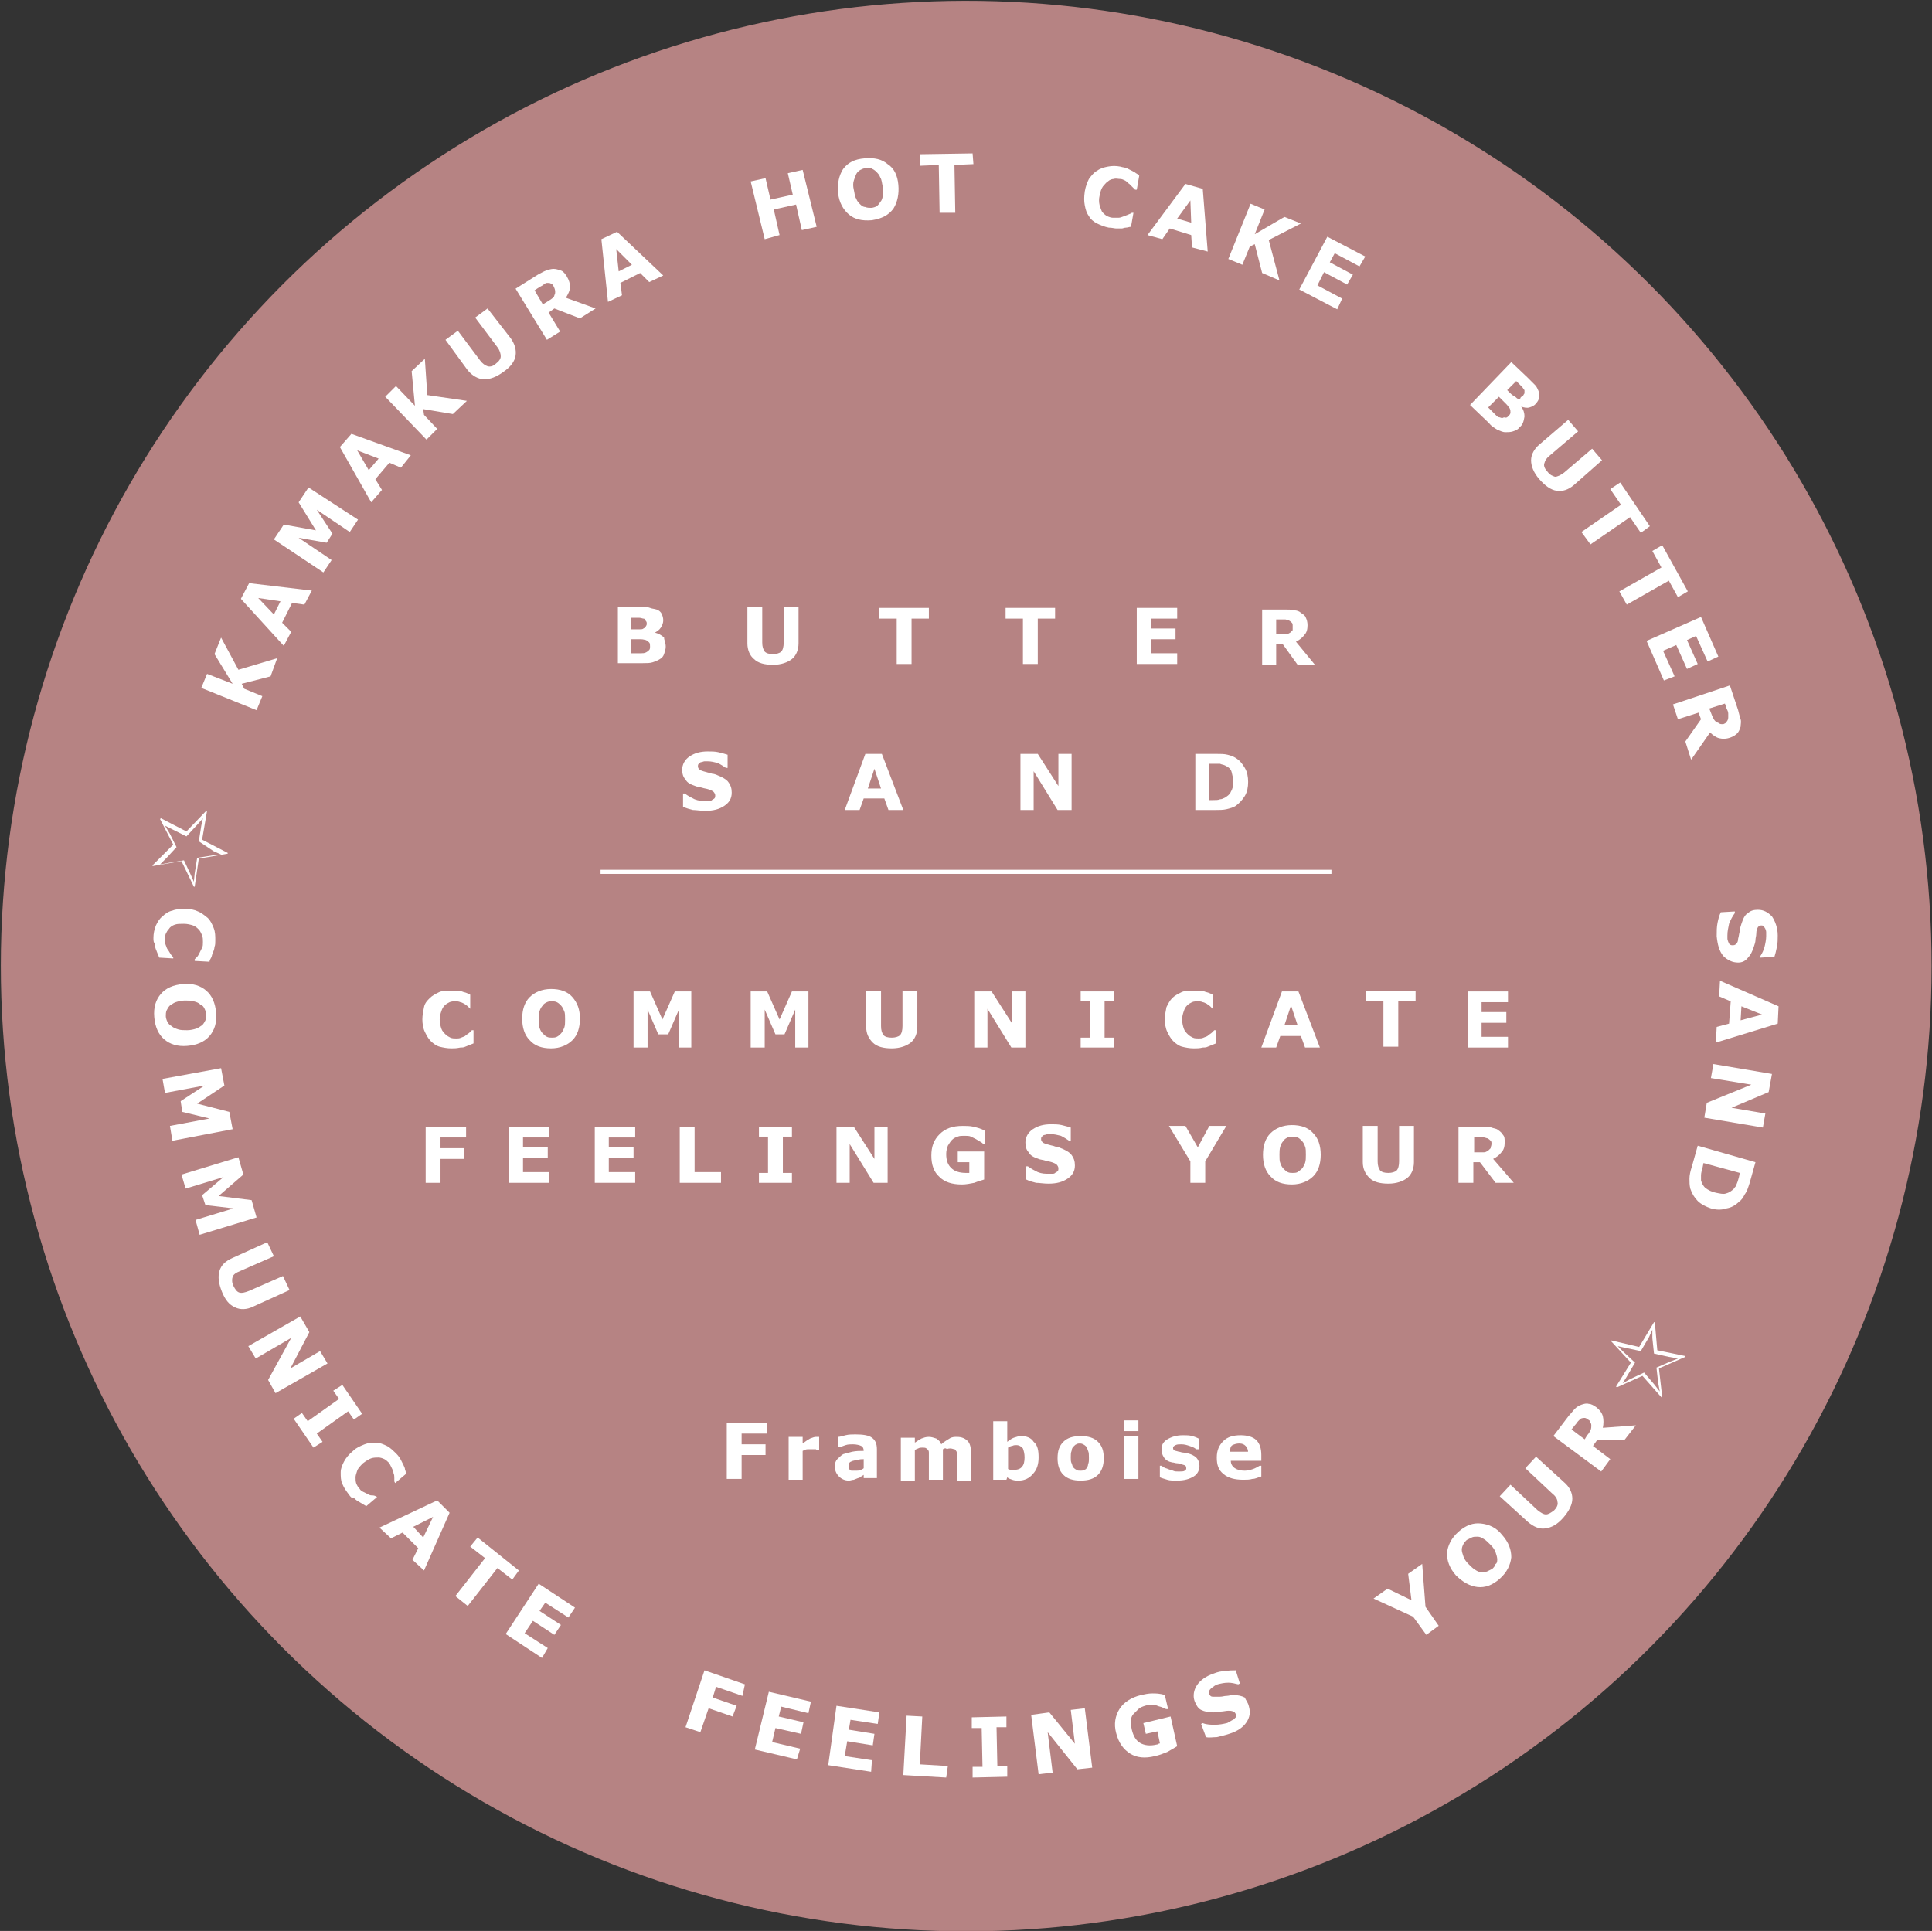 <?xml version="1.0" encoding="utf-8"?>
<!-- Generator: Adobe Illustrator 26.4.1, SVG Export Plug-In . SVG Version: 6.00 Build 0)  -->
<svg version="1.1" id="レイヤー_1" xmlns="http://www.w3.org/2000/svg" xmlns:xlink="http://www.w3.org/1999/xlink" x="0px"
	 y="0px" width="234.2px" height="234.1px" viewBox="0 0 234.2 234.1" style="enable-background:new 0 0 234.2 234.1;"
	 xml:space="preserve">
<rect x="0" y="0" width="234.2" height="234.1" fill="#333333" stroke="none"/>
<style type="text/css">
	.st0{fill:#B68383;}
	.st1{fill:#FFFFFF;}
	.st2{fill-rule:evenodd;clip-rule:evenodd;fill:none;stroke:#FFFFFF;stroke-width:0.5;stroke-miterlimit:10;}
</style>
<g>
	
		<ellipse transform="matrix(0.998 -6.623851e-02 6.623851e-02 0.998 -7.497 8.014)" class="st0" cx="117.1" cy="117.1" rx="117" ry="117"/>
	<circle class="st0" cx="117.1" cy="117.1" r="88.1"/>
	<g>
		<g>
			<path class="st1" d="M33.6,79.8L32.8,82l-3.5,0.9l0.3,0.6l2.2,0.9l-0.7,1.7l-6.7-2.7l0.7-1.7l3.1,1.2L26,79.3l0.8-2l2.1,3.9
				L33.6,79.8z"/>
			<path class="st1" d="M37.8,71.6l-0.9,1.7l-1.5-0.2l-1.2,2.4l1.1,1.1l-0.9,1.7l-5.2-5.7l1-1.9L37.8,71.6z M34,72.9l-2.7-0.4l1.9,2
				L34,72.9z"/>
			<path class="st1" d="M43.4,63l-1,1.5l-4-2.7l1.9,2.9l-0.7,1.1l-3.4-0.6l4,2.7l-1,1.5l-6-4l1.2-1.8l3.9,0.7l-2.1-3.4l1.2-1.8
				L43.4,63z"/>
			<path class="st1" d="M49.8,55.2l-1.2,1.5l-1.4-0.6l-1.7,2l0.8,1.3L45,60.9l-3.8-6.7l1.4-1.6L49.8,55.2z M45.9,55.6l-2.6-1
				l1.4,2.4L45.9,55.6z"/>
			<path class="st1" d="M56.6,48.6l-1.7,1.6l-3.6-0.6l0.1,0.7L53,52l-1.3,1.3l-5-5.2l1.3-1.3l2.3,2.4L49.9,45l1.6-1.5l0.3,4.4
				L56.6,48.6z"/>
			<path class="st1" d="M61.9,41c0.5,0.7,0.7,1.4,0.6,2.1c-0.1,0.7-0.6,1.4-1.5,2c-0.8,0.6-1.6,0.9-2.4,0.9
				c-0.7-0.1-1.3-0.4-1.9-1.1L54,41.2l1.5-1.1l2.7,3.6c0.3,0.4,0.6,0.6,0.9,0.7c0.3,0.1,0.7,0,1-0.3c0.4-0.3,0.6-0.6,0.6-0.9
				c0-0.3-0.1-0.7-0.4-1.1l-2.7-3.6l1.5-1.1L61.9,41z"/>
			<path class="st1" d="M72.2,37.4l-1.9,1.2l-3.1-1.2l-0.7,0.5l1.4,2.3l-1.6,1L62.5,35l2.7-1.7c0.4-0.2,0.7-0.4,1-0.5
				c0.3-0.1,0.6-0.2,0.9-0.2c0.3,0,0.6,0.1,0.9,0.2c0.3,0.1,0.5,0.4,0.7,0.7c0.3,0.5,0.4,0.9,0.4,1.3c0,0.4-0.2,0.8-0.5,1.3
				L72.2,37.4z M67.1,34.7c-0.1-0.2-0.2-0.3-0.3-0.3c-0.1-0.1-0.3-0.1-0.5-0.1c-0.1,0-0.3,0.1-0.4,0.2c-0.1,0.1-0.3,0.2-0.5,0.3
				l-0.6,0.4l1,1.7l0.5-0.3c0.3-0.2,0.5-0.3,0.6-0.4c0.2-0.1,0.3-0.3,0.3-0.4c0.1-0.2,0.1-0.3,0.1-0.4
				C67.3,35.1,67.2,34.9,67.1,34.7z"/>
			<path class="st1" d="M80.4,33.4l-1.7,0.8l-1.1-1.1l-2.4,1.2l0.2,1.5l-1.7,0.8L72.9,29l1.9-0.9L80.4,33.4z M76.6,32.1l-1.9-1.9
				l0.3,2.7L76.6,32.1z"/>
			<path class="st1" d="M99,27.5l-1.8,0.4l-0.7-3.1l-2.7,0.6l0.7,3.1L92.7,29L91,22l1.8-0.4l0.6,2.6l2.7-0.6l-0.6-2.6l1.8-0.4
				L99,27.5z"/>
			<path class="st1" d="M108.9,22.4c0.1,1.1-0.1,2.1-0.6,2.9c-0.6,0.8-1.4,1.2-2.6,1.4c-1.2,0.1-2.1-0.1-2.8-0.7
				c-0.7-0.6-1.2-1.5-1.3-2.6c-0.1-1.2,0.1-2.1,0.6-2.9c0.6-0.8,1.4-1.2,2.6-1.3c1.2-0.1,2.1,0.1,2.8,0.7
				C108.4,20.4,108.8,21.3,108.9,22.4z M106.7,24.5c0.2-0.2,0.3-0.5,0.3-0.8s0-0.7,0-1.1c-0.1-0.4-0.1-0.8-0.3-1.1
				c-0.1-0.3-0.3-0.5-0.5-0.7c-0.2-0.2-0.4-0.3-0.6-0.4c-0.2-0.1-0.5-0.1-0.7,0c-0.2,0-0.4,0.1-0.6,0.2c-0.2,0.1-0.4,0.3-0.5,0.5
				c-0.1,0.2-0.2,0.5-0.3,0.8c-0.1,0.3-0.1,0.7,0,1.1c0.1,0.4,0.1,0.8,0.3,1.1c0.1,0.3,0.3,0.5,0.5,0.7c0.2,0.2,0.4,0.3,0.6,0.3
				c0.2,0.1,0.5,0.1,0.7,0.1s0.5-0.1,0.7-0.2C106.4,24.9,106.6,24.7,106.7,24.5z"/>
			<path class="st1" d="M118,19.9l-2.3,0.1l0.1,5.8l-1.9,0l-0.1-5.8l-2.3,0.1l0-1.4l6.4-0.1L118,19.9z"/>
			<path class="st1" d="M134.4,27.6c-0.5-0.1-1-0.3-1.4-0.5c-0.4-0.2-0.8-0.5-1-0.9c-0.3-0.4-0.4-0.8-0.5-1.3c-0.1-0.5-0.1-1,0-1.7
				c0.1-0.6,0.3-1.1,0.5-1.5c0.3-0.4,0.6-0.8,1-1c0.4-0.3,0.8-0.4,1.3-0.5c0.5-0.1,1-0.1,1.5,0c0.3,0.1,0.6,0.1,0.8,0.2
				c0.2,0.1,0.4,0.2,0.6,0.3c0.2,0.1,0.4,0.2,0.5,0.3c0.2,0.1,0.3,0.2,0.4,0.3l-0.3,1.7l-0.2,0c-0.1-0.1-0.2-0.2-0.3-0.3
				c-0.1-0.1-0.3-0.3-0.4-0.4c-0.2-0.1-0.3-0.3-0.5-0.4c-0.2-0.1-0.4-0.2-0.6-0.2c-0.3,0-0.5-0.1-0.8,0c-0.2,0-0.5,0.1-0.7,0.3
				c-0.2,0.1-0.4,0.4-0.6,0.6c-0.2,0.3-0.3,0.6-0.4,1.1c-0.1,0.4-0.1,0.8,0,1.2c0.1,0.3,0.2,0.6,0.3,0.8c0.2,0.2,0.4,0.4,0.6,0.5
				s0.5,0.2,0.7,0.2c0.2,0,0.4,0,0.7,0c0.2,0,0.4-0.1,0.7-0.2c0.2-0.1,0.3-0.1,0.5-0.2c0.2-0.1,0.3-0.1,0.4-0.2l0.2,0l-0.3,1.7
				c-0.2,0-0.4,0.1-0.6,0.1c-0.2,0-0.4,0.1-0.5,0.1c-0.2,0-0.5,0-0.7,0C135.1,27.7,134.8,27.6,134.4,27.6z"/>
			<path class="st1" d="M146.4,30.5l-1.9-0.5l-0.1-1.5l-2.6-0.8l-0.9,1.3l-1.8-0.5l4.6-6.2l2.1,0.6L146.4,30.5z M144.4,27l-0.1-2.7
				l-1.6,2.2L144.4,27z"/>
			<path class="st1" d="M155.1,34l-2.1-0.9l-0.9-3.5l-0.6,0.3l-0.9,2.2l-1.7-0.7l2.7-6.7l1.7,0.7l-1.2,3l3.6-2.1l2,0.8l-3.9,2
				L155.1,34z"/>
			<path class="st1" d="M162.1,37.5l-4.6-2.4l3.4-6.4l4.6,2.4l-0.7,1.2l-3-1.6l-0.6,1.1l2.8,1.5l-0.7,1.2l-2.8-1.5l-0.8,1.6l3,1.6
				L162.1,37.5z"/>
			<path class="st1" d="M184.2,51.8c-0.2,0.3-0.5,0.4-0.8,0.5c-0.3,0.1-0.6,0.1-0.9,0.1c-0.4,0-0.7-0.2-1-0.3
				c-0.3-0.2-0.7-0.4-1-0.8l-2.3-2.2l5-5.2l2,1.9c0.4,0.4,0.7,0.7,0.9,0.9c0.2,0.2,0.3,0.5,0.4,0.7c0.1,0.3,0.1,0.6,0.1,0.8
				c-0.1,0.3-0.2,0.5-0.4,0.7c-0.2,0.3-0.5,0.4-0.8,0.5c-0.3,0.1-0.7,0-1-0.1l0,0c0.3,0.4,0.4,0.8,0.4,1.2
				C184.7,51.1,184.6,51.5,184.2,51.8z M182.8,50.5c0.2-0.2,0.3-0.3,0.3-0.5c0-0.2,0-0.3-0.1-0.5c-0.1-0.1-0.2-0.3-0.4-0.5
				c-0.2-0.2-0.4-0.4-0.6-0.6l-0.3-0.3l-1.3,1.3l0.1,0.1c0.4,0.4,0.6,0.6,0.8,0.8c0.2,0.2,0.3,0.3,0.5,0.3c0.2,0.1,0.4,0.1,0.5,0
				C182.6,50.7,182.7,50.6,182.8,50.5z M184.6,48c0.1-0.1,0.1-0.2,0.2-0.3c0-0.1,0-0.3,0-0.4c-0.1-0.1-0.2-0.3-0.3-0.4
				c-0.1-0.1-0.3-0.3-0.6-0.6l-0.1-0.1l-1.1,1.1l0.2,0.2c0.2,0.2,0.4,0.4,0.6,0.5c0.2,0.1,0.3,0.2,0.4,0.3c0.2,0.1,0.3,0.1,0.4,0
				C184.3,48.2,184.4,48.1,184.6,48z"/>
			<path class="st1" d="M190.8,58.8c-0.7,0.6-1.4,0.8-2.1,0.7c-0.7-0.1-1.4-0.6-2.1-1.4c-0.7-0.8-1-1.6-1-2.3c0-0.7,0.4-1.4,1-1.9
				l3.5-3l1.2,1.4l-3.4,2.9c-0.4,0.3-0.6,0.6-0.7,1c-0.1,0.3,0.1,0.7,0.4,1c0.3,0.4,0.6,0.5,0.9,0.6c0.3,0,0.7-0.2,1.1-0.5l3.4-2.9
				l1.2,1.4L190.8,58.8z"/>
			<path class="st1" d="M198.9,64.6l-1.3-1.9l-4.8,3.3l-1.1-1.5l4.8-3.3l-1.3-1.9l1.2-0.8l3.6,5.3L198.9,64.6z"/>
			<path class="st1" d="M203.4,72.4l-1.1-2l-5.1,2.9l-0.9-1.6l5.1-2.9l-1.1-2l1.2-0.7l3.1,5.6L203.4,72.4z"/>
			<path class="st1" d="M201.7,82.5l-2.1-4.8l6.6-2.9l2.1,4.8l-1.3,0.6l-1.4-3.1l-1.1,0.5l1.3,2.9l-1.3,0.6l-1.3-2.9l-1.6,0.7
				l1.4,3.1L201.7,82.5z"/>
			<path class="st1" d="M205,92.1l-0.7-2.2l1.9-2.7l-0.3-0.8l-2.5,0.8l-0.6-1.8l6.9-2.3l1,3c0.1,0.4,0.2,0.8,0.3,1.1
				c0.1,0.3,0,0.6,0,0.9c-0.1,0.3-0.2,0.6-0.4,0.8c-0.2,0.2-0.5,0.4-0.8,0.5c-0.5,0.2-1,0.2-1.4,0.1c-0.4-0.1-0.8-0.4-1.1-0.7
				L205,92.1z M208.9,87.8c0.2-0.1,0.3-0.1,0.4-0.3c0.1-0.1,0.2-0.3,0.2-0.5c0-0.1,0-0.3,0-0.5c0-0.2-0.1-0.4-0.2-0.6l-0.2-0.6
				l-1.9,0.6l0.2,0.5c0.1,0.3,0.2,0.5,0.3,0.7c0.1,0.2,0.2,0.3,0.3,0.4c0.1,0.1,0.3,0.1,0.4,0.2C208.5,87.8,208.7,87.8,208.9,87.8z"
				/>
			<path class="st1" d="M210.7,116.7c-0.7,0-1.3-0.3-1.8-0.8c-0.5-0.6-0.7-1.4-0.8-2.4c0-0.6,0-1.1,0.1-1.6c0.1-0.5,0.2-0.9,0.4-1.3
				l1.7-0.1l0,0.2c-0.3,0.4-0.5,0.8-0.7,1.3c-0.1,0.5-0.2,0.9-0.2,1.4c0,0.1,0,0.3,0,0.4c0,0.2,0.1,0.3,0.1,0.4
				c0.1,0.1,0.1,0.3,0.2,0.3c0.1,0.1,0.2,0.1,0.4,0.1c0.2,0,0.3-0.1,0.4-0.2c0.1-0.1,0.2-0.3,0.2-0.6c0.1-0.3,0.1-0.6,0.2-0.9
				c0-0.3,0.1-0.6,0.2-0.9c0.2-0.6,0.4-1.1,0.8-1.3c0.3-0.3,0.7-0.4,1.2-0.4c0.7,0,1.2,0.3,1.7,0.8c0.4,0.6,0.7,1.4,0.7,2.3
				c0,0.5,0,0.9-0.1,1.4c-0.1,0.5-0.2,0.9-0.3,1.2l-1.7,0.1l0-0.2c0.2-0.3,0.4-0.7,0.5-1.1c0.1-0.4,0.2-0.9,0.2-1.3
				c0-0.2,0-0.3,0-0.5c0-0.2-0.1-0.3-0.1-0.4c-0.1-0.1-0.1-0.2-0.2-0.3c-0.1-0.1-0.2-0.1-0.3-0.1c-0.2,0-0.3,0.1-0.4,0.2
				c-0.1,0.2-0.2,0.4-0.2,0.8c0,0.3-0.1,0.5-0.1,0.8c0,0.2-0.1,0.5-0.2,0.8c-0.2,0.6-0.4,1-0.7,1.3
				C211.6,116.5,211.2,116.7,210.7,116.7z"/>
			<path class="st1" d="M208,126.4l0.1-1.9l1.5-0.4l0.2-2.7l-1.4-0.6l0.1-1.9l7.1,3.1l-0.1,2.1L208,126.4z M211,123.7l2.6-0.7
				l-2.5-1L211,123.7z"/>
			<path class="st1" d="M206.6,135.5l0.3-1.8l5.4-2.2l-4.9-0.8l0.3-1.7l7.1,1.2l-0.4,2.2l-4.5,1.9l4.1,0.7l-0.3,1.7L206.6,135.5z"/>
			<path class="st1" d="M207.4,146.5c-0.6-0.2-1.2-0.5-1.6-0.9c-0.4-0.4-0.7-0.9-0.9-1.5c-0.1-0.4-0.1-0.8-0.1-1.2
				c0-0.4,0.1-0.9,0.3-1.5l0.7-2.5l7,2l-0.7,2.5c-0.2,0.6-0.3,1-0.6,1.4c-0.2,0.4-0.4,0.7-0.7,0.9c-0.4,0.4-0.9,0.7-1.5,0.8
				C208.7,146.7,208.1,146.7,207.4,146.5z M208,144.6c0.5,0.1,0.9,0.2,1.2,0.1c0.4-0.1,0.7-0.3,1-0.6c0.1-0.2,0.3-0.3,0.3-0.5
				c0.1-0.2,0.2-0.5,0.3-0.9l0.1-0.5l-4.4-1.2l-0.1,0.5c-0.1,0.4-0.2,0.7-0.2,1c0,0.2,0,0.4,0,0.6c0.1,0.4,0.3,0.7,0.5,0.9
				C207.1,144.3,207.5,144.5,208,144.6z"/>
		</g>
	</g>
	<g>
		<g>
			<path class="st1" d="M24.5,101.8l3.1,1.6l0,0.1l-3.5,0.6l-0.5,3.4l-0.1,0l-1.5-3.1l-3.5,0.6l0-0.1l2.5-2.5l-1.6-3.1l0.1-0.1
				l3.1,1.6l2.4-2.5l0.1,0L24.5,101.8z M24.1,102l0.3-1.9l0.2-0.9l0,0l-0.7,0.8l-1.3,1.4l-1.6-0.8l-1-0.5l0,0l0.6,1l0.8,1.6
				l-1.2,1.3l-0.8,0.8l0,0l1.1-0.2l1.8-0.3l0.8,1.7l0.4,0.9l0,0l0.1-1l0.3-1.9l1.9-0.3l1-0.1l0,0l-0.9-0.4L24.1,102z"/>
			<path class="st1" d="M18.6,113.7c0-0.5,0.1-1,0.3-1.5c0.2-0.4,0.4-0.8,0.8-1.1c0.3-0.3,0.7-0.6,1.2-0.7c0.5-0.2,1-0.2,1.6-0.2
				c0.6,0,1.1,0.1,1.5,0.3c0.5,0.2,0.8,0.5,1.2,0.8c0.3,0.3,0.5,0.7,0.7,1.2c0.2,0.5,0.2,1,0.2,1.5c0,0.3,0,0.6-0.1,0.8
				c0,0.2-0.1,0.5-0.2,0.7c-0.1,0.2-0.1,0.4-0.2,0.6c-0.1,0.2-0.2,0.3-0.2,0.5l-1.8-0.1l0-0.2c0.1-0.1,0.2-0.2,0.3-0.3
				s0.2-0.3,0.3-0.5c0.1-0.2,0.2-0.4,0.3-0.6s0.1-0.4,0.1-0.7c0-0.3,0-0.5-0.1-0.8c-0.1-0.2-0.2-0.5-0.4-0.7
				c-0.2-0.2-0.4-0.4-0.7-0.5c-0.3-0.1-0.7-0.2-1.1-0.2c-0.5,0-0.8,0-1.1,0.1c-0.3,0.1-0.6,0.3-0.7,0.5c-0.2,0.2-0.3,0.4-0.4,0.6
				c-0.1,0.2-0.1,0.5-0.1,0.7c0,0.2,0,0.5,0.1,0.7c0.1,0.2,0.1,0.4,0.3,0.6c0.1,0.2,0.2,0.3,0.3,0.5c0.1,0.1,0.2,0.3,0.3,0.3l0,0.2
				l-1.7-0.1c-0.1-0.2-0.1-0.4-0.2-0.5c-0.1-0.2-0.1-0.3-0.2-0.5c-0.1-0.2-0.1-0.5-0.1-0.7C18.6,114.3,18.6,114,18.6,113.7z"/>
			<path class="st1" d="M22.7,126.8c-1.2,0.1-2.1-0.2-2.8-0.8c-0.7-0.6-1.1-1.5-1.2-2.7c-0.1-1.2,0.2-2.1,0.8-2.8
				c0.6-0.7,1.5-1.1,2.7-1.2c1.2-0.1,2.1,0.2,2.8,0.8c0.7,0.6,1.1,1.5,1.2,2.7c0.1,1.2-0.2,2.1-0.8,2.8
				C24.8,126.3,23.9,126.7,22.7,126.8z M20.8,124.4c0.2,0.2,0.5,0.3,0.8,0.4c0.3,0.1,0.7,0.1,1.1,0.1c0.4,0,0.8-0.1,1.1-0.2
				c0.3-0.1,0.5-0.3,0.7-0.4c0.2-0.2,0.3-0.4,0.4-0.6c0.1-0.2,0.1-0.4,0.1-0.7c0-0.2-0.1-0.5-0.2-0.7c-0.1-0.2-0.2-0.4-0.5-0.5
				c-0.2-0.2-0.4-0.3-0.8-0.4c-0.3-0.1-0.7-0.1-1.1-0.1c-0.4,0-0.8,0.1-1.1,0.2c-0.3,0.1-0.5,0.3-0.7,0.4c-0.2,0.2-0.3,0.4-0.4,0.6
				c-0.1,0.2-0.1,0.5-0.1,0.7c0,0.2,0.1,0.5,0.2,0.7C20.4,124.1,20.6,124.3,20.8,124.4z"/>
			<path class="st1" d="M20.9,138.3l-0.3-1.8l4.8-0.9l-3.3-0.8l-0.2-1.3l2.9-1.9l-4.8,0.9l-0.3-1.7l7.1-1.3l0.4,2.1l-3.3,2.2l3.9,1
				l0.4,2.1L20.9,138.3z"/>
			<path class="st1" d="M24.2,149.7l-0.5-1.8l4.6-1.4l-3.4-0.4l-0.4-1.2l2.6-2.2l-4.6,1.4l-0.5-1.7l6.9-2.1l0.6,2.1l-3,2.6l4,0.5
				l0.6,2.1L24.2,149.7z"/>
			<path class="st1" d="M30.7,158.4c-0.8,0.4-1.6,0.4-2.2,0.1c-0.7-0.3-1.2-0.9-1.6-1.9c-0.4-1-0.5-1.8-0.3-2.5
				c0.2-0.7,0.7-1.2,1.6-1.6l4.2-1.9l0.8,1.7l-4.1,1.8c-0.5,0.2-0.8,0.4-0.9,0.7c-0.1,0.3-0.1,0.7,0.1,1.1c0.2,0.4,0.4,0.7,0.7,0.8
				c0.3,0.1,0.7,0,1.2-0.2l4.1-1.8l0.8,1.7L30.7,158.4z"/>
			<path class="st1" d="M33.4,168.9l-0.9-1.6l2.8-5.1l-4.3,2.5l-0.9-1.5l6.3-3.6l1.1,1.9l-2.3,4.4l3.6-2.1l0.9,1.5L33.4,168.9z"/>
			<path class="st1" d="M38,175.5l-2.4-3.5l1-0.7l0.7,1l3.8-2.7l-0.7-1l1.1-0.7l2.4,3.5l-1,0.7l-0.7-1l-3.8,2.7l0.7,1L38,175.5z"/>
			<path class="st1" d="M42.3,181.2c-0.3-0.4-0.6-0.8-0.8-1.3c-0.2-0.4-0.2-0.9-0.2-1.4c0-0.5,0.2-0.9,0.4-1.3
				c0.2-0.4,0.6-0.9,1.1-1.3c0.4-0.4,0.9-0.6,1.4-0.8c0.5-0.2,0.9-0.2,1.4-0.2c0.4,0,0.9,0.2,1.3,0.4c0.4,0.2,0.8,0.6,1.2,1
				c0.2,0.2,0.4,0.5,0.5,0.7c0.1,0.2,0.2,0.4,0.3,0.6c0.1,0.2,0.2,0.4,0.2,0.6c0.1,0.2,0.1,0.3,0.1,0.5l-1.3,1.1l-0.1-0.2
				c0-0.1,0-0.3,0-0.4c0-0.2,0-0.4-0.1-0.6c0-0.2-0.1-0.4-0.2-0.6c-0.1-0.2-0.2-0.4-0.3-0.6c-0.2-0.2-0.4-0.4-0.6-0.5
				c-0.2-0.1-0.5-0.2-0.7-0.2c-0.3,0-0.6,0-0.9,0.1c-0.3,0.1-0.6,0.3-1,0.6c-0.3,0.3-0.6,0.6-0.7,0.9c-0.1,0.3-0.2,0.6-0.2,0.8
				c0,0.3,0,0.5,0.1,0.8c0.1,0.2,0.2,0.4,0.4,0.6c0.1,0.2,0.3,0.3,0.5,0.4c0.2,0.1,0.4,0.2,0.6,0.3c0.2,0.1,0.3,0.1,0.5,0.1
				c0.2,0,0.3,0.1,0.4,0.1l0.1,0.1l-1.3,1.1c-0.2-0.1-0.3-0.2-0.5-0.3c-0.2-0.1-0.3-0.2-0.5-0.3c-0.2-0.1-0.4-0.3-0.5-0.4
				C42.7,181.7,42.5,181.5,42.3,181.2z"/>
			<path class="st1" d="M51.4,190.4l-1.4-1.3l0.7-1.4l-1.9-1.9l-1.4,0.7l-1.4-1.3l7-3.3l1.5,1.5L51.4,190.4z M51.3,186.4l1.2-2.5
				l-2.4,1.2L51.3,186.4z"/>
			<path class="st1" d="M62.1,191.5l-1.8-1.4l-3.6,4.6l-1.5-1.2l3.6-4.6l-1.8-1.4l0.9-1.1l5,4L62.1,191.5z"/>
			<path class="st1" d="M65.7,201l-4.4-2.9l4-6.1l4.4,2.9l-0.8,1.2l-2.8-1.8l-0.7,1L68,197l-0.8,1.2l-2.6-1.7l-1,1.5l2.8,1.8
				L65.7,201z"/>
			<path class="st1" d="M90,205.6l-3.2-1.1l-0.4,1.3l2.9,1l-0.5,1.3l-2.9-1l-1,2.9l-1.8-0.6l2.3-6.9l4.9,1.7L90,205.6z"/>
			<path class="st1" d="M96.6,213.3l-5.1-1.2l1.7-7l5.1,1.2l-0.3,1.4l-3.3-0.8l-0.3,1.2l3,0.7l-0.3,1.4l-3.1-0.7l-0.4,1.7L97,212
				L96.6,213.3z"/>
			<path class="st1" d="M105.6,214.8l-5.2-0.8l1-7.2l5.2,0.8l-0.2,1.4l-3.3-0.5l-0.2,1.2l3.1,0.5l-0.2,1.4l-3.1-0.5l-0.3,1.8
				l3.3,0.5L105.6,214.8z"/>
			<path class="st1" d="M114.7,215.5l-5.2-0.3l0.4-7.2l1.9,0.1l-0.3,5.8l3.4,0.2L114.7,215.5z"/>
			<path class="st1" d="M122.1,215.4l-4.2,0.1l0-1.3l1.2,0l-0.1-4.7l-1.2,0l0-1.3l4.2-0.1l0,1.3l-1.2,0l0.1,4.7l1.2,0L122.1,215.4z"
				/>
			<path class="st1" d="M132.4,214.3l-1.8,0.2L127,210l0.6,4.9l-1.7,0.2l-0.9-7.2l2.2-0.3l3.1,3.8l-0.5-4.1l1.7-0.2L132.4,214.3z"/>
			<path class="st1" d="M142.7,211.7c-0.3,0.2-0.7,0.4-1.2,0.7c-0.5,0.2-1,0.4-1.5,0.5c-1.2,0.3-2.2,0.2-3-0.3
				c-0.8-0.5-1.4-1.3-1.7-2.5c-0.3-1.1-0.1-2.1,0.4-2.9c0.5-0.8,1.4-1.4,2.6-1.7c0.5-0.1,0.9-0.2,1.4-0.2c0.4,0,0.9,0,1.5,0.2
				l0.4,1.7l-0.2,0c-0.1,0-0.3-0.1-0.5-0.2c-0.2-0.1-0.4-0.1-0.6-0.2c-0.2-0.1-0.4-0.1-0.7-0.1c-0.3,0-0.5,0-0.8,0.1
				c-0.3,0.1-0.6,0.2-0.8,0.4c-0.2,0.2-0.4,0.4-0.6,0.6c-0.2,0.2-0.3,0.5-0.3,0.8c0,0.3,0,0.7,0.1,1.1c0.2,0.8,0.5,1.3,1,1.6
				c0.5,0.3,1.2,0.4,2,0.2c0.1,0,0.1,0,0.2-0.1c0.1,0,0.2,0,0.2-0.1l-0.3-1.4l-1.4,0.3l-0.3-1.3l3.3-0.8L142.7,211.7z"/>
			<path class="st1" d="M151.4,206.9c0.2,0.7,0.1,1.3-0.3,1.9c-0.4,0.6-1.1,1.1-2.1,1.4c-0.6,0.2-1.1,0.3-1.5,0.4
				c-0.5,0-0.9,0.1-1.3,0l-0.6-1.6l0.2-0.1c0.5,0.2,1,0.2,1.5,0.2c0.5,0,1-0.1,1.4-0.2c0.1,0,0.2-0.1,0.4-0.2
				c0.2-0.1,0.3-0.2,0.4-0.2c0.1-0.1,0.2-0.2,0.3-0.3c0.1-0.1,0.1-0.3,0-0.4c-0.1-0.2-0.2-0.3-0.3-0.3c-0.2-0.1-0.4-0.1-0.6-0.1
				c-0.3,0-0.6,0.1-0.9,0.1c-0.3,0-0.6,0.1-0.9,0.1c-0.6,0-1.1-0.1-1.5-0.3c-0.4-0.2-0.6-0.6-0.8-1.1c-0.2-0.6-0.1-1.3,0.3-1.9
				c0.4-0.6,1.1-1.1,2-1.4c0.5-0.2,0.9-0.3,1.4-0.3c0.5-0.1,0.9-0.1,1.3-0.1l0.5,1.6l-0.2,0.1c-0.4-0.1-0.8-0.2-1.2-0.2
				c-0.5,0-0.9,0.1-1.3,0.2c-0.1,0.1-0.3,0.1-0.4,0.2c-0.1,0.1-0.3,0.2-0.4,0.3c-0.1,0.1-0.2,0.2-0.2,0.3c-0.1,0.1-0.1,0.2,0,0.4
				c0.1,0.2,0.2,0.3,0.4,0.3c0.2,0,0.5,0,0.9,0c0.3,0,0.5-0.1,0.8-0.1c0.2,0,0.5-0.1,0.8-0.1c0.6,0,1,0.1,1.4,0.3
				C151,206.1,151.3,206.4,151.4,206.9z"/>
			<path class="st1" d="M172.4,189.6l0.4,5.2l1.6,2.3l-1.5,1.1l-1.6-2.2l-4.8-2.2l1.7-1.2l2.9,1.4l-0.4-3.2L172.4,189.6z"/>
			<path class="st1" d="M182.1,186.1c0.8,0.9,1.1,1.8,1.1,2.7c-0.1,0.9-0.5,1.8-1.4,2.6c-0.9,0.8-1.8,1.1-2.7,1
				c-0.9-0.1-1.8-0.6-2.6-1.4c-0.8-0.9-1.1-1.8-1.1-2.7c0.1-0.9,0.5-1.8,1.4-2.6c0.9-0.8,1.8-1.1,2.7-1
				C180.5,184.8,181.4,185.2,182.1,186.1z M181.5,189.1c0-0.3-0.1-0.6-0.2-0.9c-0.1-0.3-0.3-0.6-0.6-0.9c-0.3-0.3-0.6-0.6-0.8-0.7
				c-0.3-0.2-0.5-0.3-0.8-0.3c-0.3,0-0.5,0-0.7,0.1c-0.2,0.1-0.4,0.2-0.6,0.3c-0.2,0.2-0.3,0.3-0.4,0.5c-0.1,0.2-0.2,0.4-0.2,0.7
				c0,0.2,0.1,0.5,0.2,0.8c0.1,0.3,0.3,0.6,0.6,0.9c0.3,0.3,0.6,0.6,0.8,0.7c0.3,0.2,0.5,0.3,0.8,0.3c0.2,0,0.5,0,0.7-0.1
				c0.2-0.1,0.4-0.2,0.6-0.3c0.2-0.2,0.3-0.3,0.4-0.6C181.4,189.6,181.5,189.4,181.5,189.1z"/>
			<path class="st1" d="M189.6,179.7c0.7,0.6,1,1.3,1,2c0,0.7-0.4,1.5-1.1,2.3c-0.7,0.8-1.4,1.2-2.2,1.3c-0.7,0.1-1.4-0.2-2.1-0.8
				l-3.4-3.1l1.3-1.4l3.3,3.1c0.4,0.3,0.7,0.5,1,0.5c0.3,0,0.6-0.2,1-0.5c0.3-0.3,0.5-0.7,0.4-1c0-0.3-0.2-0.7-0.6-1l-3.3-3.1
				l1.3-1.4L189.6,179.7z"/>
			<path class="st1" d="M198.3,172.8l-1.4,1.8l-3.3,0l-0.5,0.7l2.1,1.6l-1.1,1.5l-5.8-4.3l1.9-2.5c0.3-0.3,0.5-0.6,0.7-0.8
				c0.2-0.2,0.5-0.4,0.8-0.5c0.3-0.1,0.6-0.2,0.9-0.1c0.3,0,0.6,0.2,0.9,0.4c0.4,0.3,0.7,0.7,0.8,1.1c0.1,0.4,0.1,0.9,0,1.4
				L198.3,172.8z M192.5,172.1c-0.1-0.1-0.3-0.2-0.4-0.2c-0.1,0-0.3,0-0.5,0.1c-0.1,0.1-0.2,0.2-0.3,0.3c-0.1,0.1-0.2,0.3-0.4,0.5
				l-0.4,0.5l1.6,1.2l0.3-0.5c0.2-0.2,0.3-0.4,0.4-0.6c0.1-0.2,0.1-0.4,0.1-0.5c0-0.2,0-0.3-0.1-0.4
				C192.8,172.3,192.7,172.2,192.5,172.1z"/>
			<path class="st1" d="M197.7,165.2l-2.4-2.6l0-0.1l3.4,0.8l1.8-3l0.1,0l0.3,3.4l3.4,0.7l0,0.1l-3.2,1.4l0.4,3.5l-0.1,0l-2.3-2.6
				l-3.1,1.4l-0.1-0.1L197.7,165.2z M198.2,165.2l-1,1.7l-0.5,0.8l0,0l0.9-0.5l1.7-0.8l1.2,1.4l0.7,0.9l0,0l-0.2-1.1l-0.2-1.8
				l1.6-0.7l1-0.4l0,0l-1.1-0.2l-1.8-0.4l-0.2-1.9l0-1l0,0l-0.4,0.9l-1,1.7l-1.9-0.4l-0.9-0.2l0,0l0.7,0.7L198.2,165.2z"/>
		</g>
	</g>
	<g>
		<g>
			<path class="st1" d="M54.7,127.1c-0.5,0-1-0.1-1.4-0.2s-0.8-0.4-1.1-0.7c-0.3-0.3-0.5-0.7-0.7-1.1c-0.2-0.4-0.3-1-0.3-1.5
				c0-0.5,0.1-1,0.2-1.5s0.4-0.8,0.7-1.1c0.3-0.3,0.7-0.5,1.1-0.7c0.4-0.2,0.9-0.2,1.4-0.2c0.3,0,0.5,0,0.8,0c0.2,0,0.4,0.1,0.6,0.1
				c0.2,0.1,0.4,0.1,0.6,0.2c0.2,0.1,0.3,0.1,0.4,0.2v1.7H57c-0.1-0.1-0.2-0.2-0.3-0.3c-0.1-0.1-0.3-0.2-0.4-0.3
				c-0.2-0.1-0.4-0.2-0.5-0.2c-0.2-0.1-0.4-0.1-0.6-0.1c-0.2,0-0.5,0-0.7,0.1c-0.2,0.1-0.4,0.2-0.6,0.4c-0.2,0.2-0.3,0.4-0.4,0.7
				c-0.1,0.3-0.2,0.6-0.2,1c0,0.4,0.1,0.8,0.2,1.1c0.1,0.3,0.3,0.5,0.5,0.7c0.2,0.2,0.4,0.3,0.6,0.4c0.2,0.1,0.5,0.1,0.7,0.1
				c0.2,0,0.4,0,0.6-0.1c0.2-0.1,0.4-0.1,0.6-0.3c0.1-0.1,0.3-0.2,0.4-0.3c0.1-0.1,0.2-0.2,0.3-0.3h0.2v1.6
				c-0.2,0.1-0.3,0.1-0.5,0.2c-0.2,0.1-0.3,0.1-0.5,0.2c-0.2,0.1-0.4,0.1-0.6,0.1C55.3,127.1,55.1,127.1,54.7,127.1z"/>
			<path class="st1" d="M70.3,123.5c0,1.1-0.3,2-0.9,2.6c-0.6,0.6-1.5,1-2.6,1c-1.1,0-2-0.3-2.6-1c-0.6-0.6-0.9-1.5-0.9-2.6
				c0-1.1,0.3-2,0.9-2.6c0.6-0.6,1.5-1,2.6-1c1.1,0,2,0.3,2.6,1C70,121.6,70.3,122.4,70.3,123.5z M68,125.3c0.2-0.2,0.3-0.5,0.4-0.7
				c0.1-0.3,0.1-0.6,0.1-1c0-0.4,0-0.8-0.1-1s-0.2-0.5-0.4-0.7c-0.2-0.2-0.3-0.3-0.5-0.4c-0.2-0.1-0.4-0.1-0.6-0.1
				c-0.2,0-0.4,0-0.6,0.1c-0.2,0.1-0.4,0.2-0.5,0.4c-0.2,0.2-0.3,0.4-0.4,0.7c-0.1,0.3-0.1,0.7-0.1,1c0,0.4,0,0.8,0.1,1
				c0.1,0.3,0.2,0.5,0.4,0.7c0.2,0.2,0.3,0.3,0.5,0.4s0.4,0.1,0.6,0.1c0.2,0,0.4,0,0.6-0.1C67.7,125.6,67.8,125.5,68,125.3z"/>
			<path class="st1" d="M84.1,127h-1.8v-4.6l-1.3,3h-1.2l-1.3-3v4.6h-1.7v-6.8h2l1.5,3.4l1.5-3.4h2V127z"/>
			<path class="st1" d="M98.2,127h-1.8v-4.6l-1.3,3H94l-1.3-3v4.6h-1.7v-6.8h2l1.5,3.4l1.5-3.4h2V127z"/>
			<path class="st1" d="M111.2,124.5c0,0.8-0.3,1.5-0.8,1.9s-1.3,0.7-2.3,0.7c-1,0-1.8-0.2-2.3-0.7s-0.8-1.1-0.8-1.9v-4.4h1.8v4.3
				c0,0.5,0.1,0.8,0.3,1.1c0.2,0.2,0.5,0.3,1,0.3c0.4,0,0.8-0.1,1-0.3c0.2-0.2,0.3-0.6,0.3-1.1v-4.3h1.8V124.5z"/>
			<path class="st1" d="M124.3,127h-1.7l-2.9-4.7v4.7h-1.6v-6.8h2.1l2.5,3.9v-3.9h1.6V127z"/>
			<path class="st1" d="M135,127h-4v-1.2h1.1v-4.4H131v-1.2h4v1.2h-1.1v4.4h1.1V127z"/>
			<path class="st1" d="M144.7,127.1c-0.5,0-1-0.1-1.4-0.2s-0.8-0.4-1.1-0.7c-0.3-0.3-0.5-0.7-0.7-1.1s-0.3-1-0.3-1.5
				c0-0.5,0.1-1,0.2-1.5c0.2-0.4,0.4-0.8,0.7-1.1c0.3-0.3,0.7-0.5,1.1-0.7c0.4-0.2,0.9-0.2,1.4-0.2c0.3,0,0.5,0,0.8,0
				c0.2,0,0.4,0.1,0.6,0.1c0.2,0.1,0.4,0.1,0.6,0.2c0.2,0.1,0.3,0.1,0.4,0.2v1.7H147c-0.1-0.1-0.2-0.2-0.3-0.3
				c-0.1-0.1-0.3-0.2-0.4-0.3c-0.2-0.1-0.4-0.2-0.5-0.2c-0.2-0.1-0.4-0.1-0.6-0.1c-0.2,0-0.5,0-0.7,0.1c-0.2,0.1-0.4,0.2-0.6,0.4
				c-0.2,0.2-0.3,0.4-0.4,0.7c-0.1,0.3-0.2,0.6-0.2,1c0,0.4,0.1,0.8,0.2,1.1c0.1,0.3,0.3,0.5,0.5,0.7c0.2,0.2,0.4,0.3,0.6,0.4
				c0.2,0.1,0.5,0.1,0.7,0.1c0.2,0,0.4,0,0.6-0.1c0.2-0.1,0.4-0.1,0.6-0.3c0.1-0.1,0.3-0.2,0.4-0.3c0.1-0.1,0.2-0.2,0.3-0.3h0.2v1.6
				c-0.2,0.1-0.3,0.1-0.5,0.2c-0.2,0.1-0.3,0.1-0.5,0.2c-0.2,0.1-0.4,0.1-0.6,0.1C145.4,127.1,145.1,127.1,144.7,127.1z"/>
			<path class="st1" d="M160,127h-1.8l-0.5-1.4h-2.5l-0.5,1.4h-1.8l2.5-6.8h2L160,127z M157.3,124.3l-0.8-2.4l-0.8,2.4H157.3z"/>
			<path class="st1" d="M171.6,121.4h-2.1v5.5h-1.8v-5.5h-2.1v-1.3h6V121.4z"/>
			<path class="st1" d="M182.8,127h-4.9v-6.8h4.9v1.3h-3.2v1.2h3v1.3h-3v1.7h3.2V127z"/>
			<path class="st1" d="M56.5,137.9h-3.1v1.3h2.9v1.3h-2.9v2.9h-1.8v-6.8h4.9V137.9z"/>
			<path class="st1" d="M66.6,143.4h-4.9v-6.8h4.9v1.3h-3.2v1.2h3v1.3h-3v1.7h3.2V143.4z"/>
			<path class="st1" d="M77,143.4h-4.9v-6.8H77v1.3h-3.2v1.2h3v1.3h-3v1.7H77V143.4z"/>
			<path class="st1" d="M87.3,143.4h-4.9v-6.8h1.8v5.5h3.2V143.4z"/>
			<path class="st1" d="M96,143.4h-4v-1.2h1.1v-4.4H92v-1.2h4v1.2h-1.1v4.4H96V143.4z"/>
			<path class="st1" d="M107.6,143.4h-1.7l-2.9-4.7v4.7h-1.6v-6.8h2.1l2.5,3.9v-3.9h1.6V143.4z"/>
			<path class="st1" d="M119.3,143c-0.3,0.1-0.7,0.2-1.2,0.4c-0.5,0.1-1,0.2-1.5,0.2c-1.2,0-2.1-0.3-2.7-0.9c-0.7-0.6-1-1.5-1-2.6
				c0-1.1,0.3-1.9,1-2.6s1.6-1,2.8-1c0.4,0,0.9,0,1.3,0.1s0.9,0.2,1.4,0.5v1.6h-0.2c-0.1-0.1-0.2-0.2-0.4-0.3
				c-0.2-0.1-0.3-0.2-0.5-0.3c-0.2-0.1-0.4-0.2-0.6-0.3c-0.2-0.1-0.5-0.1-0.8-0.1c-0.3,0-0.6,0-0.8,0.1c-0.3,0.1-0.5,0.2-0.7,0.4
				c-0.2,0.2-0.3,0.4-0.5,0.7c-0.1,0.3-0.2,0.6-0.2,1c0,0.8,0.2,1.3,0.6,1.7c0.4,0.4,1,0.6,1.8,0.6c0.1,0,0.1,0,0.2,0
				c0.1,0,0.2,0,0.2,0v-1.3h-1.4v-1.3h3.2V143z"/>
			<path class="st1" d="M130.3,141.3c0,0.7-0.3,1.2-0.9,1.6c-0.6,0.4-1.3,0.6-2.3,0.6c-0.6,0-1.1-0.1-1.5-0.1
				c-0.4-0.1-0.8-0.2-1.2-0.4v-1.6h0.2c0.4,0.3,0.8,0.5,1.2,0.7c0.5,0.2,0.9,0.2,1.3,0.2c0.1,0,0.2,0,0.4,0c0.2,0,0.3,0,0.4-0.1
				c0.1-0.1,0.2-0.1,0.3-0.2c0.1-0.1,0.1-0.2,0.1-0.4c0-0.1-0.1-0.3-0.2-0.4c-0.1-0.1-0.3-0.2-0.6-0.3c-0.3-0.1-0.5-0.1-0.8-0.2
				c-0.3-0.1-0.6-0.1-0.8-0.2c-0.6-0.2-1-0.4-1.2-0.8c-0.3-0.3-0.4-0.7-0.4-1.2c0-0.6,0.3-1.2,0.9-1.6c0.6-0.4,1.3-0.6,2.2-0.6
				c0.4,0,0.9,0,1.3,0.1c0.4,0.1,0.8,0.2,1.1,0.3v1.6h-0.2c-0.3-0.2-0.6-0.4-1-0.6c-0.4-0.1-0.8-0.2-1.2-0.2c-0.1,0-0.3,0-0.4,0
				s-0.3,0.1-0.4,0.1c-0.1,0-0.2,0.1-0.3,0.2s-0.1,0.2-0.1,0.3c0,0.2,0.1,0.3,0.2,0.4c0.1,0.1,0.4,0.2,0.8,0.3
				c0.3,0.1,0.5,0.1,0.7,0.2c0.2,0,0.5,0.1,0.7,0.2c0.5,0.2,0.9,0.4,1.2,0.7C130.2,140.4,130.3,140.8,130.3,141.3z"/>
			<path class="st1" d="M148.6,136.6l-2.5,4.2v2.6h-1.8v-2.6l-2.6-4.3h2l1.5,2.6l1.4-2.6H148.6z"/>
			<path class="st1" d="M160.1,140c0,1.1-0.3,2-0.9,2.6c-0.6,0.6-1.5,1-2.6,1c-1.1,0-2-0.3-2.6-1c-0.6-0.6-0.9-1.5-0.9-2.6
				c0-1.1,0.3-2,0.9-2.6c0.6-0.6,1.5-1,2.6-1c1.1,0,2,0.3,2.6,1C159.8,138,160.1,138.9,160.1,140z M157.8,141.7
				c0.2-0.2,0.3-0.5,0.4-0.7c0.1-0.3,0.1-0.6,0.1-1c0-0.4,0-0.8-0.1-1c-0.1-0.3-0.2-0.5-0.4-0.7c-0.2-0.2-0.3-0.3-0.5-0.4
				c-0.2-0.1-0.4-0.1-0.6-0.1c-0.2,0-0.4,0-0.6,0.1c-0.2,0.1-0.4,0.2-0.5,0.4c-0.2,0.2-0.3,0.4-0.4,0.7c-0.1,0.3-0.1,0.7-0.1,1
				c0,0.4,0,0.8,0.1,1c0.1,0.3,0.2,0.5,0.4,0.7s0.3,0.3,0.5,0.4s0.4,0.1,0.6,0.1s0.4,0,0.6-0.1C157.4,142,157.6,141.9,157.8,141.7z"
				/>
			<path class="st1" d="M171.4,140.9c0,0.8-0.3,1.5-0.8,1.9s-1.3,0.7-2.3,0.7s-1.8-0.2-2.3-0.7s-0.8-1.1-0.8-1.9v-4.4h1.8v4.3
				c0,0.5,0.1,0.8,0.3,1.1c0.2,0.2,0.5,0.3,1,0.3c0.4,0,0.8-0.1,1-0.3s0.3-0.6,0.3-1.1v-4.3h1.8V140.9z"/>
			<path class="st1" d="M183.5,143.4h-2.2l-1.9-2.5h-0.8v2.5h-1.8v-6.8h3c0.4,0,0.8,0,1,0.1s0.6,0.1,0.8,0.3
				c0.3,0.2,0.5,0.4,0.6,0.6c0.2,0.2,0.2,0.5,0.2,0.9c0,0.5-0.1,0.9-0.4,1.2c-0.2,0.3-0.6,0.6-1,0.8L183.5,143.4z M180.8,138.7
				c0-0.2,0-0.3-0.1-0.4c-0.1-0.1-0.2-0.2-0.4-0.3c-0.1,0-0.3-0.1-0.4-0.1s-0.3,0-0.6,0h-0.6v1.8h0.5c0.3,0,0.5,0,0.7,0
				c0.2,0,0.3-0.1,0.5-0.2c0.1-0.1,0.2-0.2,0.3-0.3C180.7,139,180.8,138.9,180.8,138.7z"/>
		</g>
	</g>
	<path class="st1" d="M88.7,96.1c0,0.7-0.3,1.2-0.9,1.6c-0.6,0.4-1.3,0.6-2.3,0.6c-0.6,0-1.1-0.1-1.5-0.1c-0.4-0.1-0.8-0.2-1.2-0.4
		v-1.6h0.2c0.4,0.3,0.8,0.5,1.2,0.7c0.5,0.2,0.9,0.2,1.3,0.2c0.1,0,0.2,0,0.4,0c0.2,0,0.3,0,0.4-0.1c0.1-0.1,0.2-0.1,0.3-0.2
		s0.1-0.2,0.1-0.4c0-0.1-0.1-0.3-0.2-0.4s-0.3-0.2-0.6-0.3c-0.3-0.1-0.5-0.1-0.8-0.2c-0.3-0.1-0.6-0.1-0.8-0.2
		c-0.6-0.2-1-0.4-1.2-0.8c-0.3-0.3-0.4-0.7-0.4-1.2c0-0.6,0.3-1.2,0.9-1.6c0.6-0.4,1.3-0.6,2.2-0.6c0.4,0,0.9,0,1.3,0.1
		c0.4,0.1,0.8,0.2,1.1,0.3v1.6h-0.2c-0.3-0.2-0.6-0.4-1-0.6c-0.4-0.1-0.8-0.2-1.2-0.2c-0.1,0-0.3,0-0.4,0s-0.3,0.1-0.4,0.1
		c-0.1,0-0.2,0.1-0.3,0.2s-0.1,0.2-0.1,0.3c0,0.2,0.1,0.3,0.2,0.4c0.1,0.1,0.4,0.2,0.8,0.3c0.3,0.1,0.5,0.1,0.7,0.2
		c0.2,0,0.5,0.1,0.7,0.2c0.5,0.2,0.9,0.4,1.2,0.7C88.6,95.2,88.7,95.6,88.7,96.1z"/>
	<path class="st1" d="M109.5,98.2h-1.8l-0.5-1.4h-2.5l-0.5,1.4h-1.8l2.5-6.8h2L109.5,98.2z M106.8,95.6l-0.8-2.4l-0.8,2.4H106.8z"/>
	<path class="st1" d="M129.9,98.2h-1.7l-2.9-4.7v4.7h-1.6v-6.8h2.1l2.5,3.9v-3.9h1.6V98.2z"/>
	<path class="st1" d="M151.3,94.8c0,0.6-0.1,1.2-0.4,1.7c-0.3,0.5-0.7,0.9-1.1,1.2c-0.3,0.2-0.7,0.3-1.1,0.4s-0.9,0.1-1.4,0.1h-2.4
		v-6.8h2.5c0.6,0,1,0,1.4,0.1c0.4,0.1,0.7,0.2,1,0.4c0.5,0.3,0.8,0.7,1.1,1.2C151.2,93.6,151.3,94.2,151.3,94.8z M149.5,94.8
		c0-0.4-0.1-0.8-0.2-1.2s-0.4-0.6-0.8-0.8c-0.2-0.1-0.4-0.1-0.6-0.2c-0.2,0-0.5,0-0.9,0h-0.4V97h0.4c0.4,0,0.7,0,0.9-0.1
		c0.2,0,0.4-0.1,0.6-0.2c0.3-0.2,0.6-0.4,0.7-0.7C149.4,95.7,149.5,95.3,149.5,94.8z"/>
	<line class="st2" x1="161.4" y1="105.7" x2="72.8" y2="105.7"/>
	<g>
		<g>
			<path class="st1" d="M93,173.8h-3.1v1.3h2.9v1.3h-2.9v2.9h-1.8v-6.8H93V173.8z"/>
			<path class="st1" d="M99.3,175.8h-0.1c-0.1,0-0.2,0-0.3-0.1c-0.2,0-0.3,0-0.4,0c-0.2,0-0.4,0-0.6,0c-0.2,0-0.4,0.1-0.6,0.2v3.5
				h-1.7v-5.2h1.7v0.8c0.4-0.3,0.7-0.5,0.9-0.6c0.3-0.1,0.5-0.2,0.7-0.2c0.1,0,0.1,0,0.2,0c0.1,0,0.1,0,0.2,0V175.8z"/>
			<path class="st1" d="M104.7,178.8c-0.1,0.1-0.2,0.1-0.3,0.2c-0.1,0.1-0.3,0.2-0.4,0.2c-0.2,0.1-0.3,0.1-0.5,0.2
				c-0.2,0-0.4,0.1-0.6,0.1c-0.5,0-0.9-0.2-1.2-0.5s-0.5-0.7-0.5-1.2c0-0.4,0.1-0.7,0.3-0.9s0.4-0.4,0.7-0.6
				c0.3-0.1,0.7-0.2,1.1-0.3c0.5-0.1,0.9-0.1,1.4-0.1v0c0-0.3-0.1-0.5-0.3-0.6s-0.6-0.2-1-0.2c-0.3,0-0.6,0-0.9,0.1
				c-0.3,0.1-0.5,0.2-0.7,0.2h-0.2v-1.2c0.2,0,0.5-0.1,0.9-0.2c0.4-0.1,0.8-0.1,1.2-0.1c0.9,0,1.6,0.1,2,0.4
				c0.4,0.3,0.6,0.7,0.6,1.4v3.5h-1.6V178.8z M104.7,178v-1.1c-0.2,0-0.5,0-0.7,0.1c-0.3,0-0.5,0.1-0.6,0.1
				c-0.2,0.1-0.3,0.1-0.4,0.2c-0.1,0.1-0.1,0.2-0.1,0.4c0,0.1,0,0.2,0,0.3c0,0.1,0.1,0.1,0.1,0.2c0.1,0.1,0.2,0.1,0.3,0.1
				c0.1,0,0.3,0,0.5,0c0.2,0,0.3,0,0.5-0.1C104.4,178.2,104.6,178.1,104.7,178z"/>
			<path class="st1" d="M114.3,175.7v3.7h-1.7v-2.6c0-0.3,0-0.5,0-0.6c0-0.2,0-0.3-0.1-0.4c-0.1-0.1-0.1-0.2-0.2-0.2
				c-0.1-0.1-0.3-0.1-0.5-0.1c-0.2,0-0.3,0-0.5,0.1c-0.2,0.1-0.3,0.1-0.4,0.2v3.7h-1.7v-5.2h1.7v0.6c0.3-0.2,0.6-0.4,0.8-0.5
				c0.3-0.1,0.5-0.2,0.9-0.2c0.3,0,0.6,0.1,0.9,0.2c0.3,0.2,0.5,0.4,0.6,0.7c0.3-0.3,0.7-0.5,1-0.7c0.3-0.2,0.6-0.2,0.9-0.2
				c0.6,0,1,0.2,1.3,0.5c0.3,0.3,0.4,0.8,0.4,1.4v3.4H116v-2.6c0-0.3,0-0.5,0-0.6s0-0.3-0.1-0.4c-0.1-0.1-0.1-0.2-0.2-0.2
				s-0.3-0.1-0.5-0.1c-0.1,0-0.3,0-0.4,0.1C114.6,175.5,114.5,175.6,114.3,175.7z"/>
			<path class="st1" d="M125.9,176.7c0,0.8-0.2,1.5-0.7,2c-0.4,0.5-1,0.8-1.7,0.8c-0.3,0-0.5,0-0.8-0.1c-0.2-0.1-0.4-0.1-0.6-0.3
				l-0.1,0.3h-1.6v-7.1h1.7v2.5c0.3-0.2,0.5-0.4,0.8-0.5s0.6-0.2,0.9-0.2c0.6,0,1.2,0.2,1.5,0.7
				C125.8,175.2,125.9,175.9,125.9,176.7z M124.2,176.7c0-0.5-0.1-0.8-0.2-1.1c-0.2-0.2-0.4-0.4-0.8-0.4c-0.2,0-0.3,0-0.5,0.1
				c-0.2,0-0.3,0.1-0.5,0.2v2.6c0.1,0,0.2,0.1,0.3,0.1c0.1,0,0.2,0,0.4,0c0.4,0,0.8-0.1,1-0.4C124.1,177.6,124.2,177.2,124.2,176.7z
				"/>
			<path class="st1" d="M133.8,176.8c0,0.8-0.2,1.5-0.7,2c-0.5,0.5-1.2,0.7-2.1,0.7s-1.6-0.2-2.1-0.7c-0.5-0.5-0.7-1.2-0.7-2
				c0-0.9,0.2-1.5,0.7-2c0.5-0.5,1.2-0.7,2.1-0.7c0.9,0,1.6,0.2,2.1,0.7S133.8,175.9,133.8,176.8z M131.7,178
				c0.1-0.1,0.2-0.3,0.2-0.5c0.1-0.2,0.1-0.4,0.1-0.8c0-0.3,0-0.6-0.1-0.8c-0.1-0.2-0.1-0.4-0.2-0.5c-0.1-0.1-0.2-0.2-0.4-0.3
				s-0.3-0.1-0.4-0.1s-0.3,0-0.4,0.1c-0.1,0-0.2,0.1-0.4,0.3c-0.1,0.1-0.2,0.3-0.2,0.5c-0.1,0.2-0.1,0.5-0.1,0.8
				c0,0.3,0,0.5,0.1,0.7s0.1,0.4,0.2,0.5c0.1,0.1,0.2,0.2,0.4,0.3c0.1,0.1,0.3,0.1,0.5,0.1c0.1,0,0.3,0,0.4-0.1
				C131.5,178.2,131.7,178.1,131.7,178z"/>
			<path class="st1" d="M138,173.5h-1.7v-1.3h1.7V173.5z M138,179.3h-1.7v-5.2h1.7V179.3z"/>
			<path class="st1" d="M145.4,177.7c0,0.5-0.2,1-0.7,1.3c-0.5,0.3-1.1,0.5-2,0.5c-0.5,0-0.9,0-1.2-0.1s-0.7-0.2-0.9-0.3v-1.4h0.2
				c0.1,0.1,0.2,0.1,0.3,0.2c0.1,0.1,0.3,0.1,0.5,0.2c0.2,0.1,0.4,0.1,0.6,0.2c0.2,0.1,0.4,0.1,0.7,0.1c0.3,0,0.6,0,0.7-0.1
				c0.2-0.1,0.2-0.2,0.2-0.3c0-0.1,0-0.2-0.1-0.3c-0.1-0.1-0.3-0.1-0.5-0.2c-0.1,0-0.3-0.1-0.5-0.1c-0.2,0-0.4-0.1-0.6-0.1
				c-0.5-0.1-0.8-0.3-1-0.6s-0.3-0.6-0.3-1c0-0.5,0.2-0.9,0.7-1.2c0.5-0.3,1.1-0.5,1.9-0.5c0.4,0,0.8,0,1.1,0.1
				c0.4,0.1,0.6,0.2,0.8,0.3v1.3H145c-0.2-0.2-0.5-0.3-0.8-0.4c-0.3-0.1-0.6-0.2-1-0.2c-0.3,0-0.5,0-0.7,0.1
				c-0.2,0.1-0.3,0.2-0.3,0.3c0,0.1,0,0.2,0.1,0.3c0.1,0.1,0.3,0.1,0.6,0.2c0.2,0,0.3,0.1,0.5,0.1c0.2,0,0.4,0.1,0.6,0.1
				c0.4,0.1,0.8,0.3,1,0.5C145.3,177,145.4,177.4,145.4,177.7z"/>
			<path class="st1" d="M153,177.1h-3.8c0,0.4,0.2,0.7,0.5,0.9c0.3,0.2,0.7,0.3,1.2,0.3c0.3,0,0.7-0.1,1-0.2
				c0.3-0.1,0.6-0.3,0.8-0.4h0.2v1.3c-0.4,0.1-0.7,0.3-1.1,0.3c-0.3,0.1-0.7,0.1-1.1,0.1c-1,0-1.8-0.2-2.4-0.7
				c-0.6-0.5-0.8-1.1-0.8-2c0-0.9,0.3-1.5,0.8-2s1.2-0.7,2.1-0.7c0.8,0,1.5,0.2,1.9,0.6c0.4,0.4,0.6,1,0.6,1.8V177.1z M151.3,176.1
				c0-0.3-0.1-0.6-0.3-0.8c-0.2-0.2-0.4-0.3-0.8-0.3c-0.3,0-0.6,0.1-0.8,0.2s-0.3,0.4-0.3,0.8H151.3z"/>
		</g>
	</g>
	<g>
		<path class="st1" d="M80.7,78.4c0,0.3-0.1,0.6-0.2,0.9c-0.1,0.3-0.3,0.5-0.5,0.6c-0.3,0.2-0.6,0.3-0.9,0.4
			c-0.3,0.1-0.7,0.1-1.2,0.1h-3v-6.8h2.7c0.6,0,1,0,1.2,0.1s0.5,0.1,0.8,0.2c0.3,0.1,0.5,0.3,0.6,0.5c0.1,0.2,0.2,0.5,0.2,0.8
			c0,0.3-0.1,0.6-0.3,0.9c-0.2,0.3-0.4,0.4-0.7,0.6v0c0.4,0.1,0.8,0.3,1.1,0.6C80.5,77.6,80.7,77.9,80.7,78.4z M78.4,75.6
			c0-0.1,0-0.2-0.1-0.3S78.2,75,78,75c-0.1,0-0.3-0.1-0.5-0.1c-0.2,0-0.5,0-0.8,0h-0.2v1.4h0.3c0.3,0,0.5,0,0.7,0s0.4,0,0.5-0.1
			c0.2-0.1,0.3-0.2,0.3-0.3C78.4,75.8,78.4,75.7,78.4,75.6z M78.8,78.4c0-0.2,0-0.4-0.1-0.5c-0.1-0.1-0.2-0.2-0.4-0.3
			c-0.1,0-0.3-0.1-0.6-0.1c-0.2,0-0.5,0-0.8,0h-0.4v1.7h0.1c0.5,0,0.8,0,1.1,0c0.2,0,0.4,0,0.6-0.1c0.2-0.1,0.3-0.2,0.4-0.3
			C78.8,78.7,78.8,78.5,78.8,78.4z"/>
		<path class="st1" d="M96.8,78c0,0.8-0.3,1.5-0.8,1.9c-0.5,0.4-1.3,0.7-2.3,0.7c-1,0-1.8-0.2-2.3-0.7c-0.5-0.4-0.8-1.1-0.8-1.9
			v-4.4h1.8v4.3c0,0.5,0.1,0.8,0.3,1.1c0.2,0.2,0.5,0.3,1,0.3c0.4,0,0.8-0.1,1-0.3c0.2-0.2,0.3-0.6,0.3-1.1v-4.3h1.8V78z"/>
		<path class="st1" d="M112.6,75h-2.1v5.5h-1.8V75h-2.1v-1.3h6V75z"/>
		<path class="st1" d="M127.9,75h-2.1v5.5H124V75h-2.1v-1.3h6V75z"/>
		<path class="st1" d="M142.7,80.5h-4.9v-6.8h4.9V75h-3.2v1.2h3v1.3h-3v1.7h3.2V80.5z"/>
		<path class="st1" d="M159.4,80.6l-2.1,0l-1.8-2.5l-0.8,0l0,2.5l-1.7,0l0-6.7l2.9,0c0.4,0,0.7,0,1,0.1c0.3,0,0.6,0.1,0.8,0.3
			c0.3,0.2,0.5,0.3,0.6,0.6c0.1,0.2,0.2,0.5,0.2,0.9c0,0.5-0.1,0.9-0.4,1.2c-0.2,0.3-0.6,0.6-1,0.8L159.4,80.6z M156.7,75.9
			c0-0.2,0-0.3-0.1-0.4c-0.1-0.1-0.2-0.2-0.4-0.3c-0.1,0-0.3-0.1-0.4-0.1c-0.2,0-0.3,0-0.5,0l-0.6,0l0,1.8l0.5,0c0.3,0,0.5,0,0.7,0
			c0.2,0,0.3-0.1,0.5-0.2c0.1-0.1,0.2-0.2,0.3-0.3C156.7,76.2,156.7,76.1,156.7,75.9z"/>
	</g>
</g>
</svg>
